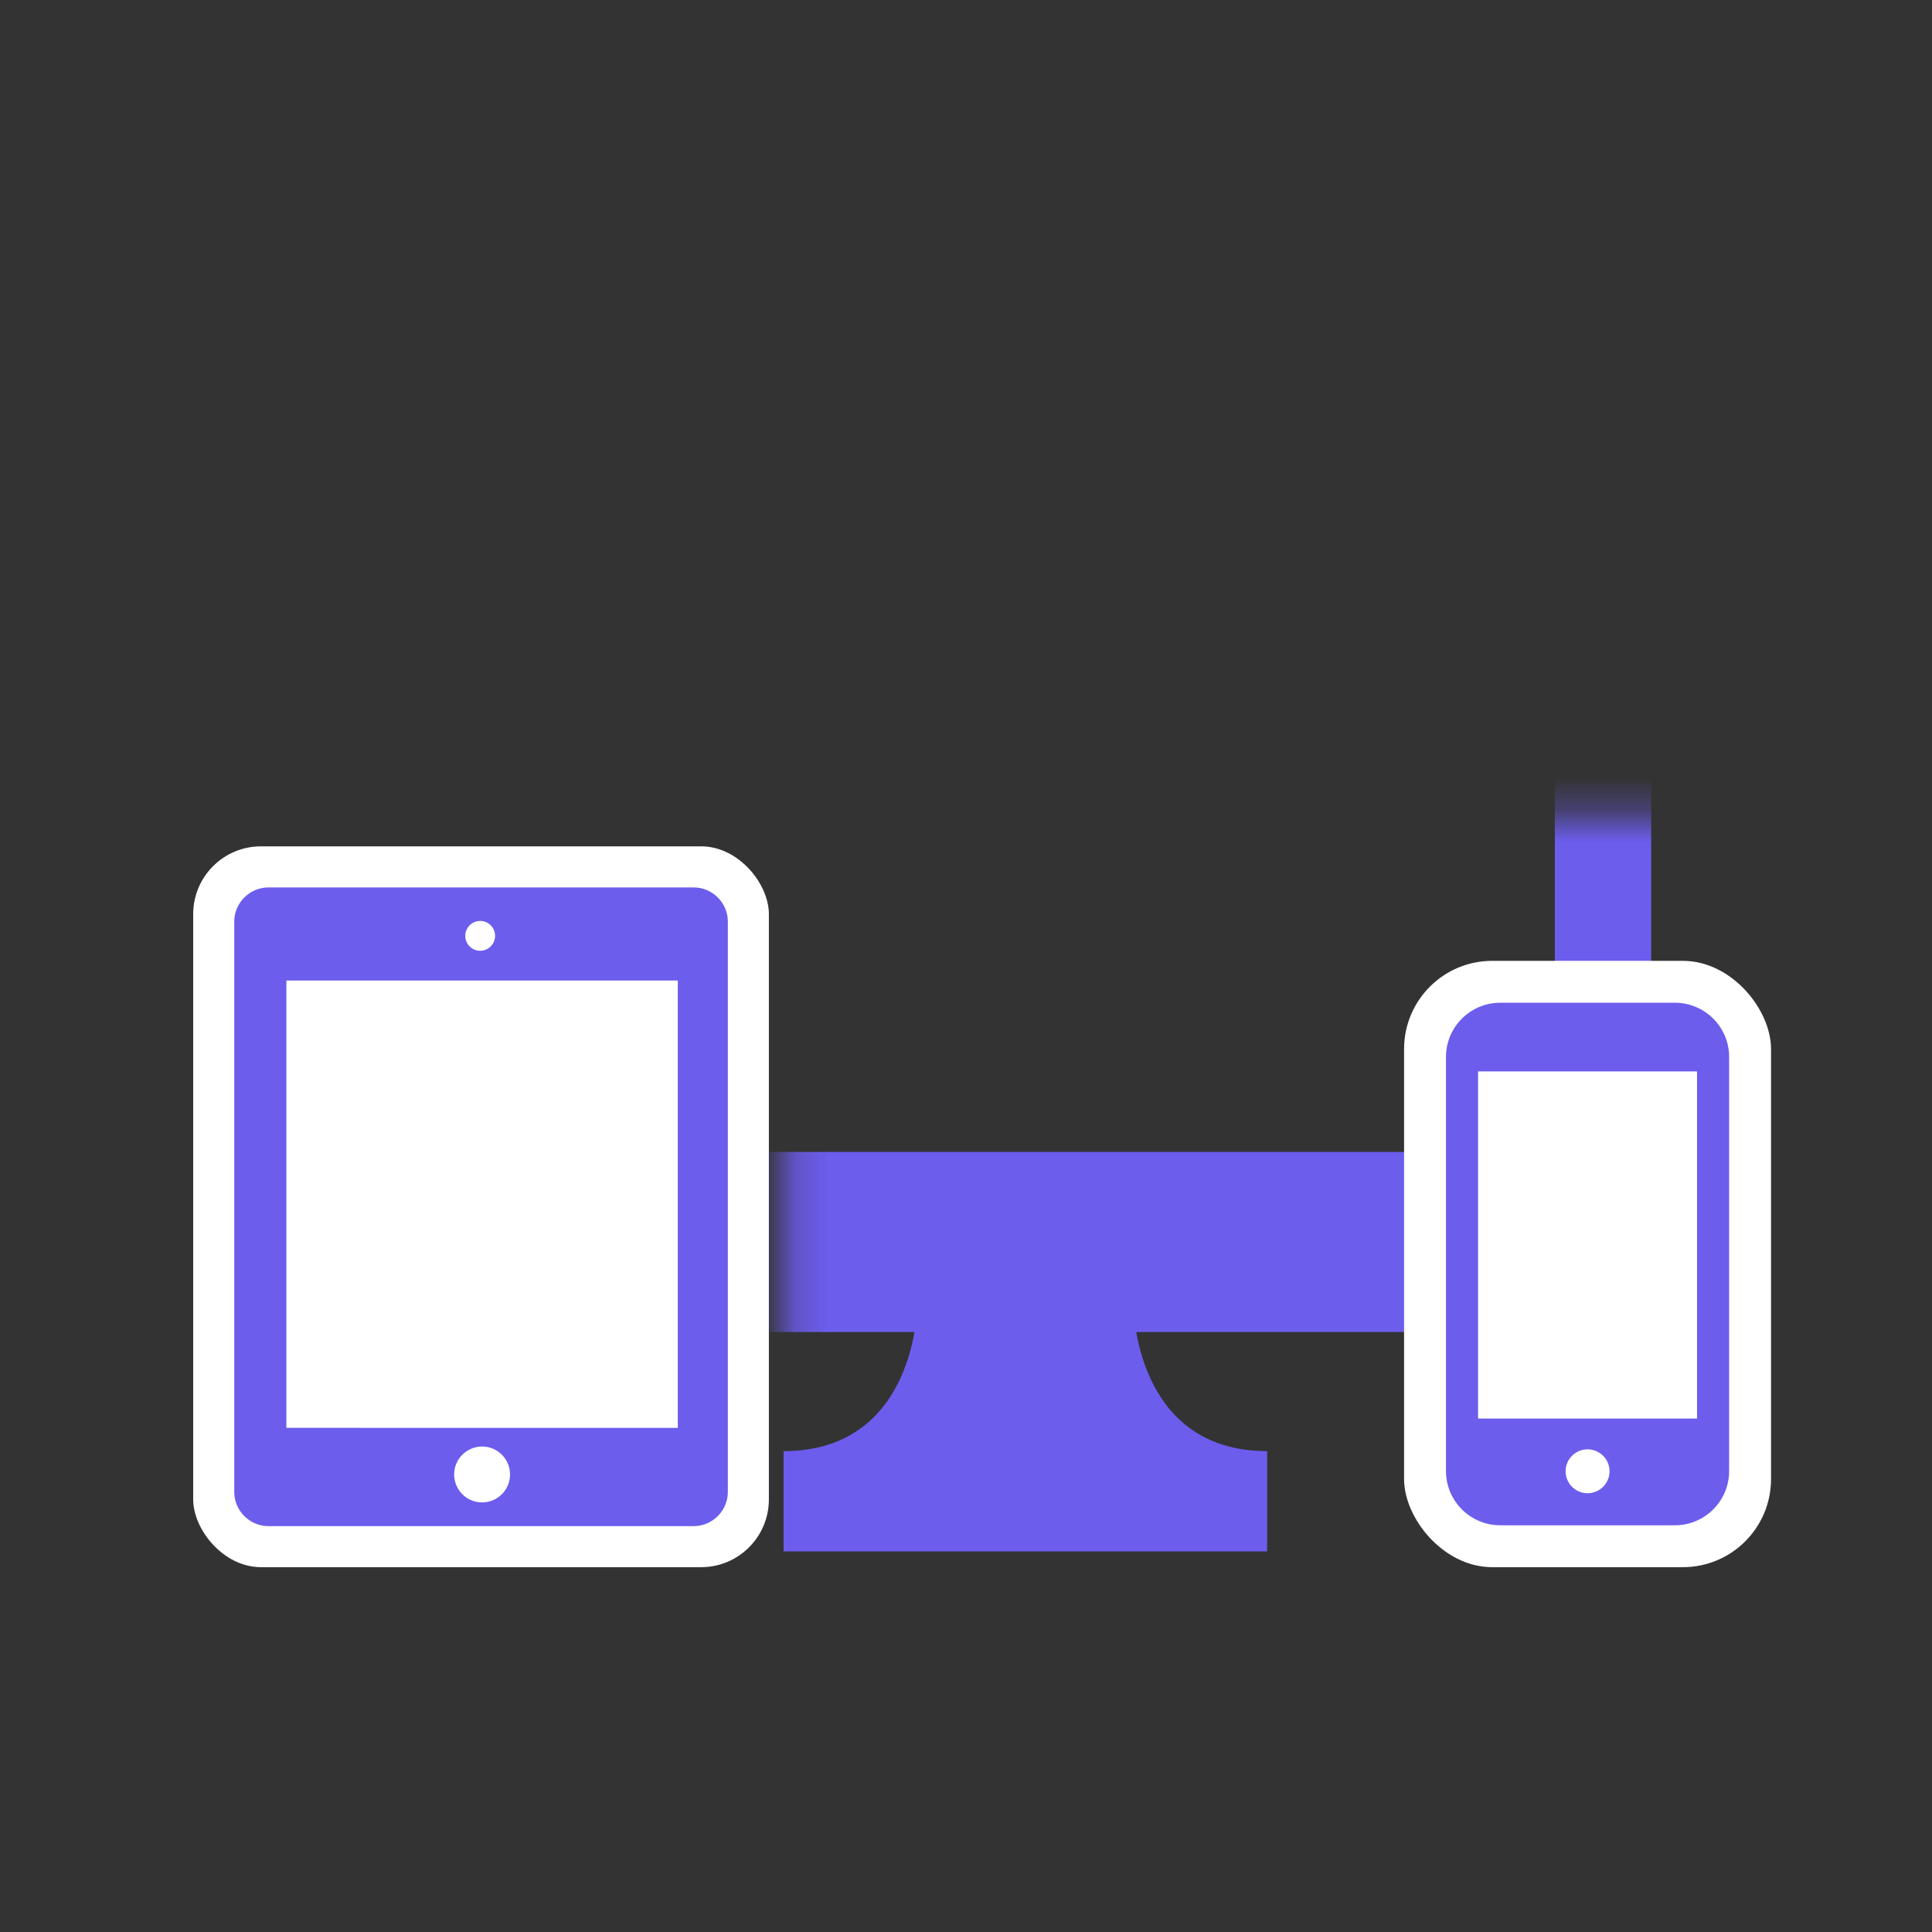 <svg width="60" height="60" viewBox="0 0 60 60" fill="none" xmlns="http://www.w3.org/2000/svg">
<rect x="0" y="0" width="60" height="60" fill="#333333" stroke="none"/>
<g clip-path="url(#clip0_6205_2915)">
<mask id="path-1-inside-1_6205_2915" fill="white">
<rect x="12.203" y="12.65" width="38.881" height="25.921" rx="0.845"/>
</mask>
<rect x="12.203" y="12.65" width="38.881" height="25.921" rx="0.845" stroke="#6C5DED" stroke-width="5.594" mask="url(#path-1-inside-1_6205_2915)"/>
<path d="M35.197 40.507H28.49C28.49 40.507 28.49 45.066 24.334 45.066C24.334 46.883 24.334 48.181 24.334 48.181H39.353C39.353 48.181 39.353 46.883 39.353 45.066C35.197 45.066 35.197 40.507 35.197 40.507Z" fill="#6C5DED"/>
</g>
<rect x="43.605" y="29.84" width="11.396" height="18.83" rx="2.737" fill="white"/>
<path d="M52.016 31.141H46.59C45.662 31.141 44.906 31.896 44.906 32.824V45.685C44.906 46.614 45.662 47.369 46.59 47.369H52.016C52.945 47.369 53.7 46.614 53.7 45.685V32.824C53.7 31.896 52.945 31.141 52.016 31.141ZM49.303 46.374C48.927 46.374 48.621 46.068 48.621 45.692C48.621 45.316 48.927 45.01 49.303 45.01C49.679 45.01 49.986 45.316 49.986 45.692C49.986 46.068 49.679 46.374 49.303 46.374ZM52.703 33.273V44.054H45.903V33.273H52.703Z" fill="#6C5DED"/>
<rect x="6" y="26.284" width="17.878" height="22.386" rx="2.104" fill="white"/>
<path d="M21.543 27.56H8.337C7.752 27.56 7.275 28.038 7.275 28.621V46.334C7.275 46.917 7.752 47.395 8.337 47.395H21.543C22.126 47.395 22.604 46.917 22.604 46.334V28.621C22.604 28.038 22.126 27.56 21.543 27.56ZM21.049 44.344L8.894 44.343V30.451H21.049L21.049 44.344Z" fill="#6C5DED"/>
<circle cx="14.912" cy="29.064" r="0.463" fill="white"/>
<circle cx="14.972" cy="45.791" r="0.868" fill="white"/>
<defs>
<clipPath id="clip0_6205_2915">
<rect width="38.881" height="38.881" fill="white" transform="translate(12.402 11)"/>
</clipPath>
</defs>
</svg>
